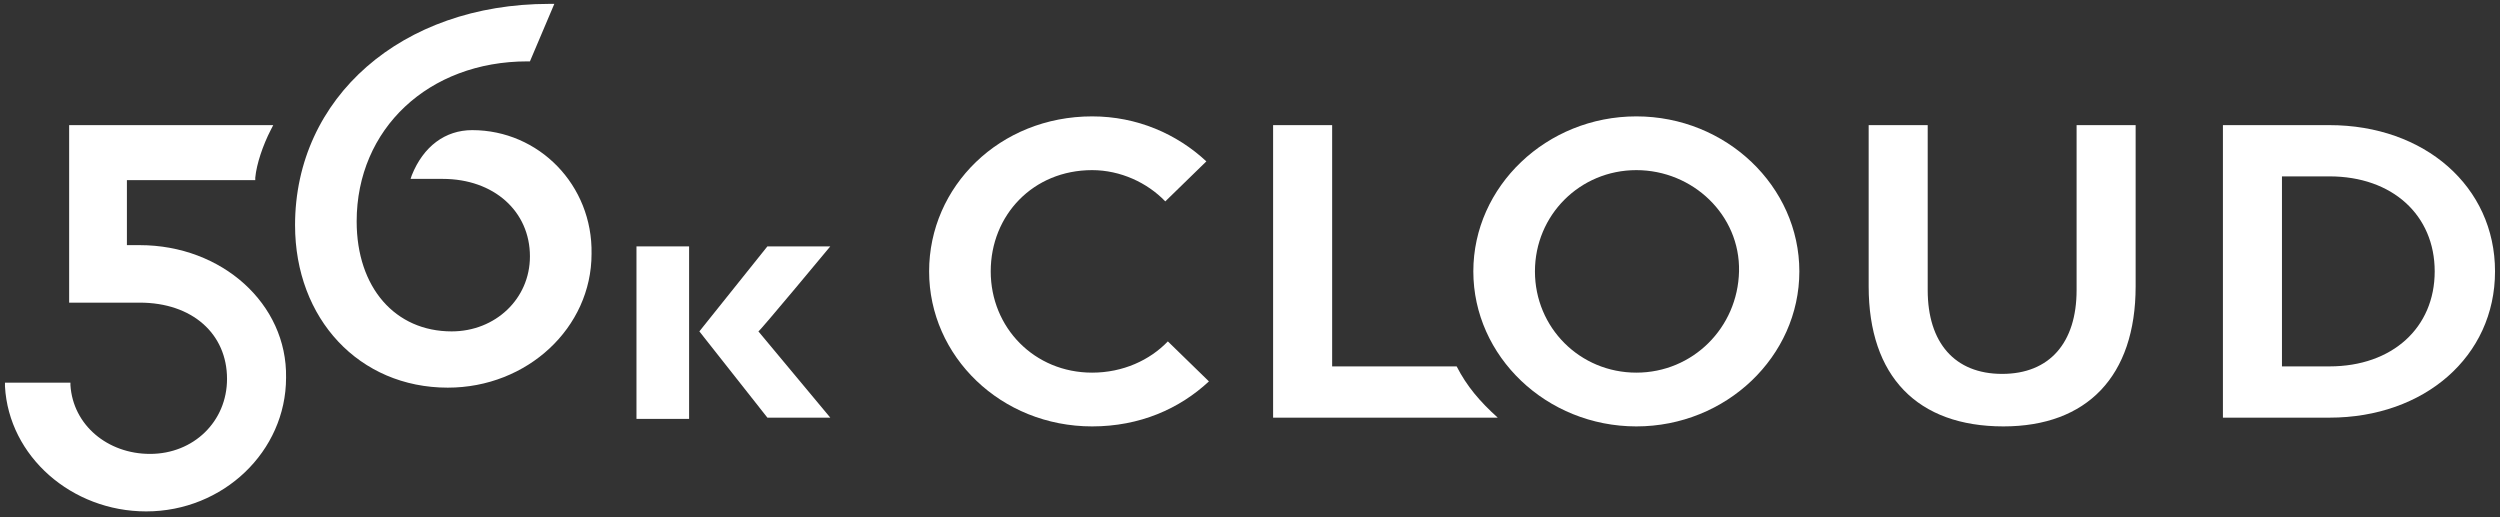<svg width="232" height="48" viewBox="0 0 232 48" fill="none" xmlns="http://www.w3.org/2000/svg">
<rect x="0" y="0" width="232" height="48" fill="#333333" stroke="none"/>
<g clip-path="url(#clip0_364_82)">
<path d="M101.349 15.788C95.87 15.788 91.939 19.965 91.939 25.185C91.939 30.405 95.989 34.581 101.349 34.581C104.208 34.581 106.709 33.421 108.377 31.681L112.188 35.393C109.449 37.946 105.756 39.57 101.349 39.57C92.892 39.57 86.222 33.073 86.222 25.185C86.222 17.297 92.773 10.8 101.349 10.8C105.518 10.8 109.211 12.424 111.95 14.976L108.139 18.689C106.471 16.948 103.97 15.788 101.349 15.788Z" fill="white"/>
<path d="M138.989 38.758H118.144V11.612H123.623V34.001H135.177C136.13 35.857 137.321 37.249 138.989 38.758Z" fill="white"/>
<path d="M151.853 34.581C157.094 34.581 161.262 30.405 161.382 25.185C161.501 19.965 157.094 15.788 151.853 15.788C146.612 15.788 142.443 19.965 142.443 25.185C142.443 30.405 146.612 34.581 151.853 34.581ZM151.853 10.8C160.19 10.8 166.98 17.297 166.98 25.185C166.98 33.073 160.19 39.57 151.853 39.57C143.515 39.57 136.725 33.073 136.725 25.185C136.725 17.297 143.515 10.8 151.853 10.8Z" fill="white"/>
<path d="M173.412 26.577V11.612H178.891V26.925C178.891 31.797 181.392 34.697 185.799 34.697C190.207 34.697 192.708 31.797 192.708 26.925V11.612H198.187V26.577C198.187 34.929 193.661 39.57 185.919 39.57C177.938 39.57 173.412 34.929 173.412 26.577Z" fill="white"/>
<path d="M225.94 25.185C225.94 19.965 222.009 16.368 216.173 16.368H211.766V34.001H216.173C222.009 34.001 225.94 30.405 225.94 25.185ZM231.538 25.185C231.538 33.073 224.987 38.758 216.173 38.758H206.287V11.612H216.173C224.987 11.612 231.538 17.297 231.538 25.185Z" fill="white"/>
<path d="M63.948 22.865H59.065V38.873H63.948V22.865Z" fill="white"/>
<path d="M77.05 22.865H71.214L64.901 30.753L71.214 38.757H77.05L70.38 30.753C70.499 30.753 77.05 22.865 77.05 22.865Z" fill="white"/>
<path d="M43.818 12.076C41.317 12.076 39.292 13.584 38.22 16.252L38.101 16.601H41.079C45.843 16.601 49.178 19.617 49.178 23.793C49.178 27.737 45.962 30.753 41.913 30.753C36.672 30.753 33.098 26.693 33.098 20.545C33.098 11.96 39.769 5.696 48.94 5.696H49.178L51.441 0.36H50.965C37.267 0.36 27.381 9.06 27.381 20.893C27.381 29.593 33.337 35.974 41.555 35.974C48.94 35.974 54.896 30.405 54.896 23.561C55.015 17.18 50.012 12.076 43.818 12.076Z" fill="white"/>
<path d="M12.968 22.749H11.777V16.716H23.689V16.484C23.808 15.208 24.403 13.468 25.118 12.076L25.356 11.612H6.417V28.085H12.968C17.852 28.085 21.068 30.985 21.068 35.161C21.068 39.106 17.971 42.122 13.921 42.122C9.991 42.122 6.775 39.454 6.536 35.741V35.509H0.462V35.857C0.819 42.354 6.655 47.458 13.564 47.458C20.711 47.458 26.547 41.89 26.547 35.045C26.666 28.201 20.591 22.749 12.968 22.749Z" fill="white"/>
</g>
<defs>
<clipPath id="clip0_364_82">
<rect width="231.077" height="47.098" fill="white" transform="translate(0.462 0.36)"/>
</clipPath>
</defs>
</svg>

